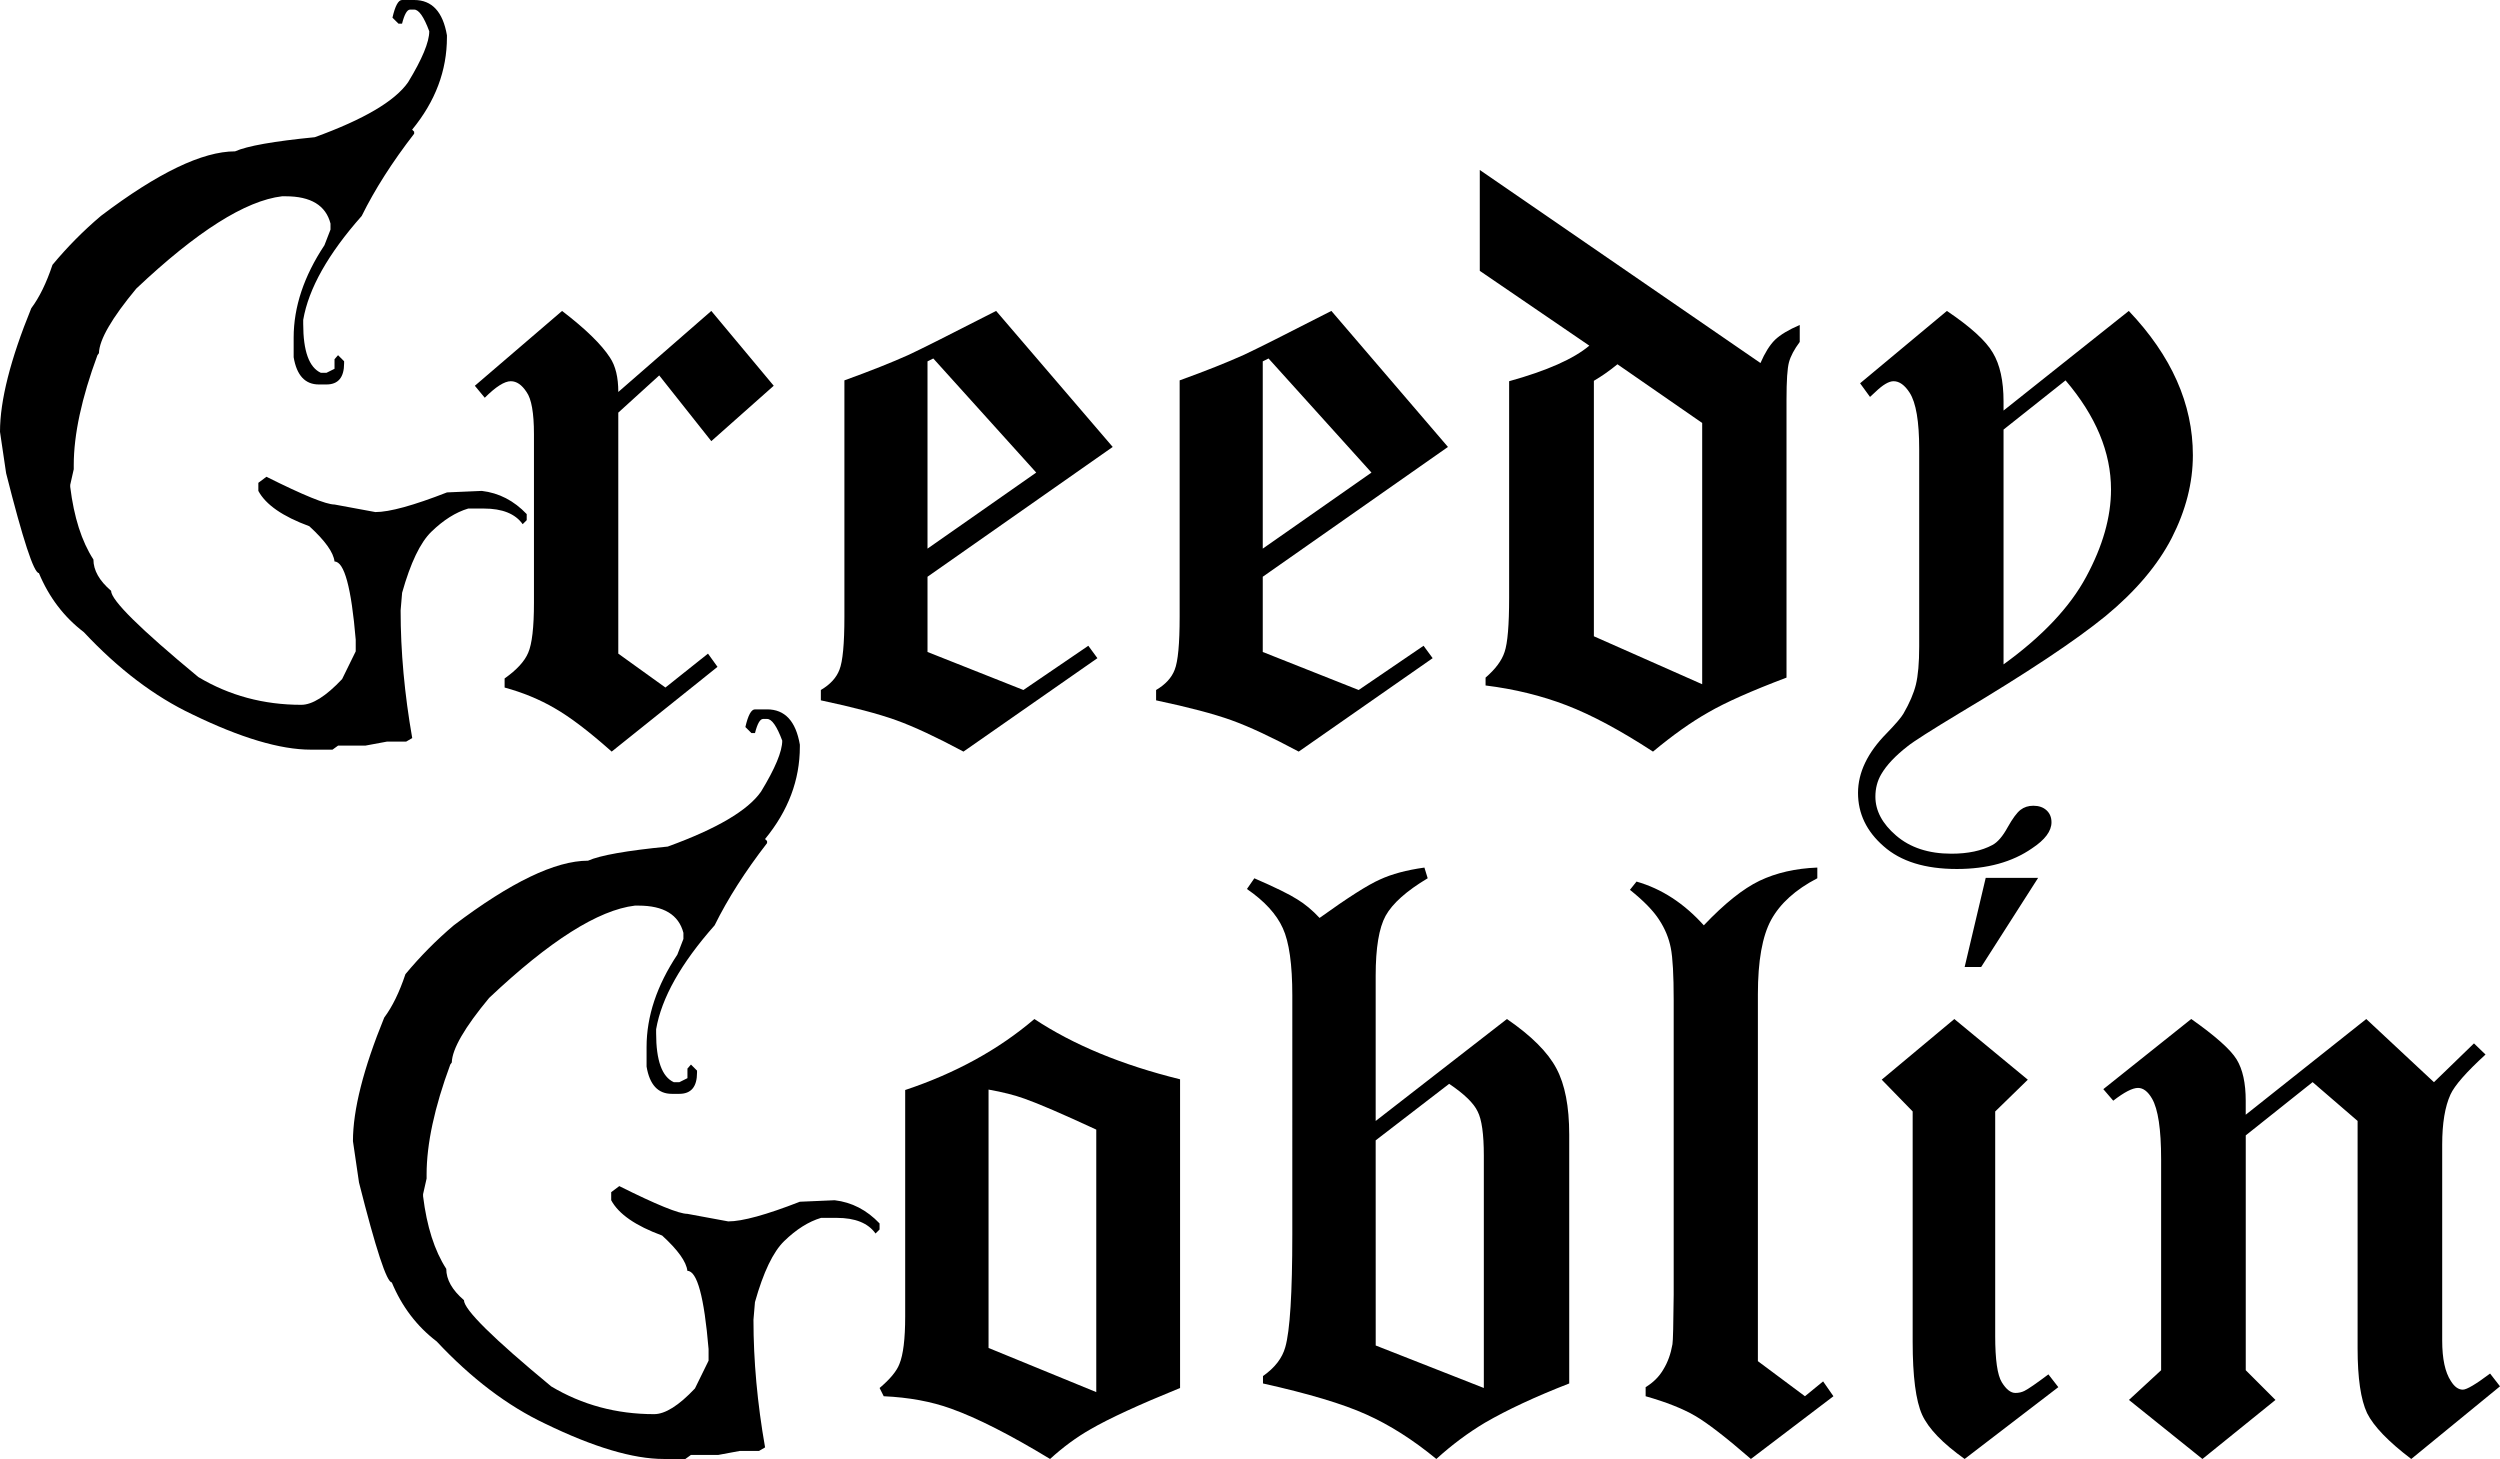 <?xml version="1.0" encoding="UTF-8" standalone="no"?>
<!-- Created with Inkscape (http://www.inkscape.org/) -->

<svg
   width="75.123mm"
   height="43.842mm"
   viewBox="0 0 75.123 43.842"
   version="1.1"
   id="svg3044"
   inkscape:version="1.2 (dc2aedaf03, 2022-05-15)"
   sodipodi:docname="GreedyGoblin_gingerbread.svg"
   xmlns:inkscape="http://www.inkscape.org/namespaces/inkscape"
   xmlns:sodipodi="http://sodipodi.sourceforge.net/DTD/sodipodi-0.dtd"
   xmlns="http://www.w3.org/2000/svg"
   xmlns:svg="http://www.w3.org/2000/svg">
  <sodipodi:namedview
     id="namedview3046"
     pagecolor="#ffffff"
     bordercolor="#666666"
     borderopacity="1.0"
     inkscape:showpageshadow="2"
     inkscape:pageopacity="0.0"
     inkscape:pagecheckerboard="0"
     inkscape:deskcolor="#d1d1d1"
     inkscape:document-units="mm"
     showgrid="false"
     inkscape:zoom="2.3786088"
     inkscape:cx="94.172695"
     inkscape:cy="114.35256"
     inkscape:window-width="1920"
     inkscape:window-height="1017"
     inkscape:window-x="-8"
     inkscape:window-y="-8"
     inkscape:window-maximized="1"
     inkscape:current-layer="g1333" />
  <defs
     id="defs3041">
    <rect
       x="78.617"
       y="141.259"
       width="244.26"
       height="122.34"
       id="rect459" />
    <rect
       x="0"
       y="0"
       width="317.412"
       height="122.761"
       id="rect3849" />
    <rect
       x="144.622"
       y="13.453"
       width="143.782"
       height="134.112"
       id="rect3833" />
    <rect
       x="59.278"
       y="48.348"
       width="167.325"
       height="105.121"
       id="rect3827" />
    <rect
       x="0"
       y="0"
       width="1122.52"
       height="793.701"
       id="rect3173" />
    <rect
       x="0"
       y="195.014"
       width="6663.771"
       height="1479.253"
       id="rect3167" />
    <rect
       x="0"
       y="0"
       width="1122.52"
       height="793.701"
       id="rect475" />
    <rect
       x="59.278"
       y="48.348"
       width="167.325"
       height="105.121"
       id="rect486" />
    <rect
       x="144.622"
       y="13.453"
       width="143.782"
       height="134.112"
       id="rect488" />
    <rect
       x="144.622"
       y="13.453"
       width="143.782"
       height="134.112"
       id="rect488-2" />
    <rect
       x="59.278"
       y="48.348"
       width="167.325"
       height="105.121"
       id="rect1273" />
    <rect
       x="144.622"
       y="13.453"
       width="143.782"
       height="134.112"
       id="rect1306" />
    <rect
       x="0"
       y="0"
       width="1122.52"
       height="793.701"
       id="rect1335" />
  </defs>
  <g
     inkscape:label="Greedy Goblin gingerbread closer"
     inkscape:groupmode="layer"
     id="g1333"
     transform="translate(-9.562,-5.246)"
     style="display:inline">
    <g
       aria-label="G"
       id="text1327"
       style="font-size:31.044px;line-height:1.25;font-family:Legothick;-inkscape-font-specification:Legothick;display:inline;stroke-width:0.265"
       inkscape:label="G reedy">
      <path
         d="m 21.643,5.246 h 0.364 q 0.803,0 0.985,1.061 v 0.061 q 0,1.501 -1.046,2.774 l 0.061,0.061 v 0.061 q -0.985,1.273 -1.576,2.471 -1.516,1.713 -1.758,3.123 v 0.121 q 0,1.228 0.531,1.47 h 0.167 l 0.243,-0.121 v -0.288 l 0.106,-0.121 0.182,0.182 v 0.061 q 0,0.637 -0.531,0.637 h -0.227 q -0.621,0 -0.758,-0.819 v -0.591 q 0,-1.379 0.925,-2.774 l 0.182,-0.47 v -0.182 q -0.212,-0.819 -1.349,-0.819 h -0.106 q -1.652,0.197 -4.381,2.774 -1.107,1.334 -1.122,1.94 l -0.045,0.061 q -0.712,1.925 -0.712,3.305 v 0.121 l -0.106,0.47 v 0.061 q 0.167,1.364 0.697,2.183 0,0.485 0.531,0.94 0,0.424 2.622,2.592 1.395,0.834 3.092,0.834 0.5,0 1.228,-0.773 l 0.409,-0.834 v -0.349 q -0.197,-2.35 -0.637,-2.35 -0.045,-0.409 -0.758,-1.061 -1.198,-0.44 -1.531,-1.061 v -0.243 l 0.243,-0.182 q 1.667,0.834 2.046,0.834 l 1.228,0.227 q 0.637,0 2.152,-0.591 l 1.046,-0.045 q 0.773,0.091 1.349,0.697 v 0.182 l -0.121,0.121 q -0.333,-0.47 -1.167,-0.47 h -0.47 q -0.561,0.167 -1.107,0.697 -0.5,0.485 -0.879,1.834 l -0.045,0.531 q 0,1.849 0.349,3.835 l -0.182,0.106 h -0.576 l -0.652,0.121 h -0.819 l -0.167,0.121 h -0.652 q -1.379,0 -3.562,-1.061 -1.698,-0.803 -3.259,-2.471 -0.894,-0.682 -1.349,-1.774 -0.227,0 -0.985,-3.001 L 9.562,18.222 q 0,-1.41 0.94,-3.714 0.364,-0.485 0.637,-1.304 0.667,-0.803 1.455,-1.47 Q 15.155,9.794 16.626,9.794 17.171,9.551 19.021,9.369 21.234,8.566 21.825,7.717 22.461,6.671 22.461,6.186 22.219,5.534 22.007,5.534 h -0.121 q -0.136,0 -0.243,0.424 H 21.537 L 21.355,5.777 q 0.121,-0.531 0.288,-0.531 z"
         style="font-family:'the Gingerbread House';-inkscape-font-specification:'the Gingerbread House'"
         id="path2978" />
    </g>
    <g
       aria-label="oblin"
       id="text1323"
       style="font-size:25.4px;line-height:1.25;font-family:Legothick;-inkscape-font-specification:Legothick;display:inline;stroke-width:0.265"
       inkscape:label="oblin">
      <path
         d="m 45.022,37.677 v 9.277 q -1.86,0.757 -2.691,1.24 -0.633,0.36 -1.215,0.893 -1.798,-1.091 -2.977,-1.513 -0.893,-0.322 -2.022,-0.372 l -0.124,-0.248 q 0.471,-0.397 0.595,-0.719 0.174,-0.422 0.174,-1.426 v -6.809 q 2.27,-0.757 3.882,-2.133 1.761,1.166 4.378,1.811 z m -5.755,8.074 3.237,1.327 v -7.888 q -1.525,-0.707 -2.158,-0.93 -0.446,-0.161 -1.079,-0.273 z"
         style="font-family:'Old English Text MT';-inkscape-font-specification:'Old English Text MT'"
         id="path2995" />
      <path
         d="m 52.364,31.315 0.099,0.322 q -0.955,0.571 -1.265,1.129 -0.298,0.546 -0.298,1.798 v 4.366 l 3.944,-3.063 q 1.104,0.757 1.488,1.488 0.384,0.719 0.384,1.984 v 7.479 q -1.525,0.595 -2.53,1.178 -0.769,0.459 -1.463,1.091 -1.054,-0.868 -2.108,-1.339 -1.042,-0.471 -3.101,-0.93 v -0.223 q 0.533,-0.372 0.67,-0.868 0.211,-0.732 0.211,-3.386 V 35.16 q 0,-1.401 -0.285,-2.022 -0.285,-0.633 -1.079,-1.178 l 0.223,-0.322 q 0.943,0.409 1.29,0.633 0.347,0.211 0.67,0.558 1.277,-0.918 1.811,-1.153 0.533,-0.248 1.339,-0.36 z m -1.463,14.362 3.249,1.277 V 39.972 q 0,-0.967 -0.186,-1.327 -0.174,-0.372 -0.856,-0.831 l -2.208,1.699 z"
         style="font-family:'Old English Text MT';-inkscape-font-specification:'Old English Text MT'"
         id="path2997" />
      <path
         d="m 64.171,31.315 v 0.322 q -0.98,0.508 -1.389,1.253 -0.397,0.732 -0.397,2.232 v 11.026 l 1.414,1.054 0.546,-0.446 0.31,0.446 -2.48,1.885 q -1.129,-0.98 -1.687,-1.302 -0.558,-0.322 -1.476,-0.583 v -0.273 q 0.347,-0.211 0.533,-0.533 0.198,-0.322 0.273,-0.757 0.025,-0.149 0.037,-1.488 v -8.855 q 0,-1.129 -0.087,-1.563 -0.087,-0.446 -0.347,-0.843 -0.26,-0.409 -0.881,-0.905 l 0.198,-0.248 q 1.129,0.322 2.022,1.315 0.93,-0.98 1.674,-1.339 0.757,-0.36 1.736,-0.397 z"
         style="font-family:'Old English Text MT';-inkscape-font-specification:'Old English Text MT'"
         id="path2999" />
      <path
         d="m 69.231,31.625 h 1.575 l -1.712,2.679 h -0.496 z m -0.943,4.242 2.208,1.823 -0.98,0.955 v 6.747 q 0,1.067 0.198,1.389 0.198,0.322 0.409,0.322 0.149,0 0.273,-0.062 0.174,-0.087 0.719,-0.496 l 0.298,0.384 -2.815,2.158 Q 67.606,48.381 67.321,47.76 67.036,47.128 67.036,45.565 v -6.921 l -0.93,-0.955 z"
         style="font-family:'Old English Text MT';-inkscape-font-specification:'Old English Text MT'"
         id="path3001" />
      <path
         d="m 80.666,35.867 2.034,1.898 1.203,-1.166 0.347,0.335 q -0.868,0.794 -1.054,1.203 -0.248,0.546 -0.248,1.501 v 5.891 q 0,0.819 0.26,1.215 0.161,0.26 0.36,0.26 0.174,0 0.819,-0.484 l 0.298,0.384 -2.667,2.183 q -1.029,-0.781 -1.327,-1.377 -0.285,-0.608 -0.285,-1.947 v -6.834 l -1.352,-1.166 -2.009,1.6 v 7.057 l 0.893,0.893 -2.195,1.774 -2.208,-1.774 0.967,-0.893 v -6.338 q 0,-1.352 -0.273,-1.823 -0.186,-0.322 -0.422,-0.322 -0.248,0 -0.744,0.384 l -0.298,-0.347 2.642,-2.108 q 1.091,0.769 1.364,1.215 0.273,0.446 0.273,1.24 v 0.422 z"
         style="font-family:'Old English Text MT';-inkscape-font-specification:'Old English Text MT'"
         id="path3003" />
    </g>
    <g
       aria-label="G"
       id="text1331"
       style="font-size:31.044px;line-height:1.25;font-family:Legothick;-inkscape-font-specification:Legothick;display:inline;stroke-width:0.265"
       inkscape:label="G oblin">
      <path
         d="m 32.248,26.562 h 0.364 q 0.803,0 0.985,1.061 v 0.061 q 0,1.501 -1.046,2.774 l 0.061,0.061 v 0.061 q -0.985,1.273 -1.576,2.471 -1.516,1.713 -1.758,3.123 v 0.121 q 0,1.228 0.531,1.47 h 0.167 l 0.243,-0.121 v -0.288 l 0.106,-0.121 0.182,0.182 v 0.061 q 0,0.637 -0.531,0.637 h -0.227 q -0.621,0 -0.758,-0.819 v -0.591 q 0,-1.379 0.925,-2.774 l 0.182,-0.47 V 33.277 Q 29.884,32.459 28.747,32.459 h -0.106 q -1.652,0.197 -4.381,2.774 -1.107,1.334 -1.122,1.94 l -0.045,0.061 q -0.712,1.925 -0.712,3.305 v 0.121 l -0.106,0.47 v 0.061 q 0.167,1.364 0.697,2.183 0,0.485 0.531,0.94 0,0.424 2.622,2.592 1.395,0.834 3.092,0.834 0.5,0 1.228,-0.773 l 0.409,-0.834 v -0.349 q -0.197,-2.35 -0.637,-2.35 -0.045,-0.409 -0.758,-1.061 -1.198,-0.44 -1.531,-1.061 v -0.243 l 0.243,-0.182 q 1.667,0.834 2.046,0.834 l 1.228,0.227 q 0.637,0 2.152,-0.591 l 1.046,-0.045 q 0.773,0.091 1.349,0.697 v 0.182 L 35.871,42.312 Q 35.538,41.842 34.704,41.842 h -0.47 q -0.561,0.167 -1.107,0.697 -0.5,0.485 -0.879,1.834 l -0.045,0.531 q 0,1.849 0.349,3.835 l -0.182,0.106 h -0.576 l -0.652,0.121 h -0.819 l -0.167,0.121 H 29.505 q -1.379,0 -3.562,-1.061 -1.698,-0.803 -3.259,-2.471 -0.894,-0.682 -1.349,-1.774 -0.227,0 -0.985,-3.001 l -0.182,-1.243 q 0,-1.41 0.94,-3.714 0.364,-0.485 0.637,-1.304 0.667,-0.803 1.455,-1.47 2.562,-1.94 4.032,-1.94 0.546,-0.243 2.395,-0.424 2.213,-0.803 2.804,-1.652 0.637,-1.046 0.637,-1.531 -0.243,-0.652 -0.455,-0.652 h -0.121 q -0.136,0 -0.243,0.424 H 32.142 L 31.96,27.093 q 0.121,-0.531 0.288,-0.531 z"
         style="font-family:'the Gingerbread House';-inkscape-font-specification:'the Gingerbread House'"
         id="path2992" />
    </g>
    <g
       aria-label="reedy"
       transform="matrix(0.265,0,0,0.265,23.16,3.419)"
       id="text1319"
       style="font-size:96px;line-height:1.25;font-family:Legothick;-inkscape-font-specification:Legothick;white-space:pre;shape-inside:url(#rect1335);display:inline"
       inkscape:label="reedy">
      <path
         d="m 29.344,42.152 7.078,8.484 -7.078,6.281 -5.906,-7.453 -4.641,4.219 v 27.328 l 5.344,3.844 4.828,-3.844 1.078,1.5 -12,9.609 Q 14.203,88.699 11.578,87.199 9,85.699 5.906,84.856 v -1.031 q 2.062,-1.453 2.672,-2.906 0.656,-1.5 0.656,-5.672 v -19.125 q 0,-3.609 -0.844,-4.781 -0.797,-1.219 -1.781,-1.219 -1.078,0 -2.953,1.875 l -1.125,-1.359 9.891,-8.484 q 3.984,3.047 5.438,5.297 0.938,1.406 0.938,3.891 z"
         style="font-family:'Old English Text MT';-inkscape-font-specification:'Old English Text MT'"
         id="path2981" />
      <path
         d="m 61.641,42.152 13.219,15.422 -21,14.719 v 8.531 l 10.875,4.312 7.359,-5.016 1.031,1.406 -15.188,10.594 q -4.641,-2.484 -7.641,-3.562 -3,-1.078 -8.531,-2.25 v -1.172 q 1.594,-0.938 2.109,-2.297 0.562,-1.406 0.562,-6 v -26.812 q 4.406,-1.594 7.312,-2.906 2.109,-0.984 9.891,-4.969 z m -7.125,5.391 -0.656,0.328 v 21.234 l 12.328,-8.625 z"
         style="font-family:'Old English Text MT';-inkscape-font-specification:'Old English Text MT'"
         id="path2983" />
      <path
         d="m 99.656,42.152 13.219,15.422 -21,14.719 v 8.531 l 10.875,4.312 7.359,-5.016 1.031,1.406 -15.188,10.594 q -4.641,-2.484 -7.641,-3.562 -3,-1.078 -8.531,-2.25 v -1.172 q 1.594,-0.938 2.109,-2.297 0.562,-1.406 0.562,-6 v -26.812 q 4.406,-1.594 7.312,-2.906 2.109,-0.984 9.891,-4.969 z m -7.125,5.391 -0.656,0.328 v 21.234 l 12.328,-8.625 z"
         style="font-family:'Old English Text MT';-inkscape-font-specification:'Old English Text MT'"
         id="path2985" />
      <path
         d="m 116.484,26.168 31.828,21.891 q 0.75,-1.734 1.641,-2.625 0.938,-0.891 2.812,-1.688 v 1.922 q -0.938,1.266 -1.219,2.297 -0.281,1.031 -0.281,4.219 v 31.547 q -5.953,2.25 -8.859,3.938 -2.906,1.641 -6.281,4.453 -5.531,-3.609 -9.797,-5.25 -4.266,-1.641 -9.188,-2.25 v -0.891 q 1.688,-1.453 2.156,-2.906 0.516,-1.5 0.516,-6.141 v -24.562 q 6.422,-1.781 9.094,-4.031 l -12.422,-8.484 z m 25.219,28.688 -9.609,-6.656 q -1.312,1.078 -2.672,1.875 v 28.969 l 12.281,5.438 z"
         style="font-family:'Old English Text MT';-inkscape-font-specification:'Old English Text MT'"
         id="path2987" />
      <path
         d="m 159.609,50.356 9.844,-8.203 q 4.031,2.719 5.203,4.734 1.219,2.016 1.219,5.531 v 1.031 l 14.203,-11.297 q 7.266,7.641 7.266,16.359 0,4.688 -2.391,9.375 -2.391,4.641 -7.5,8.859 -5.109,4.172 -16.5,10.969 -4.969,3 -5.953,3.797 -2.109,1.641 -3,3.188 -0.656,1.125 -0.656,2.531 0,2.391 2.344,4.406 2.391,2.062 6.281,2.062 2.812,0 4.641,-0.984 0.891,-0.469 1.734,-2.016 0.844,-1.5 1.453,-1.969 0.609,-0.469 1.453,-0.469 0.938,0 1.5,0.516 0.562,0.516 0.562,1.359 0,1.5 -2.203,2.953 -3.375,2.344 -8.531,2.344 -5.391,0 -8.297,-2.578 -2.906,-2.531 -2.906,-6.047 0,-3.469 3.234,-6.75 1.547,-1.594 1.922,-2.25 1.031,-1.781 1.406,-3.281 0.375,-1.547 0.375,-4.312 v -22.406 q 0,-4.688 -1.078,-6.375 -0.844,-1.312 -1.828,-1.312 -0.797,0 -2.062,1.219 -0.188,0.188 -0.609,0.562 z m 16.266,5.25 v 26.625 q 6.609,-4.781 9.375,-9.938 2.812,-5.203 2.812,-9.891 0,-6.328 -5.156,-12.375 z"
         style="font-family:'Old English Text MT';-inkscape-font-specification:'Old English Text MT'"
         id="path2989" />
    </g>
  </g>
</svg>
